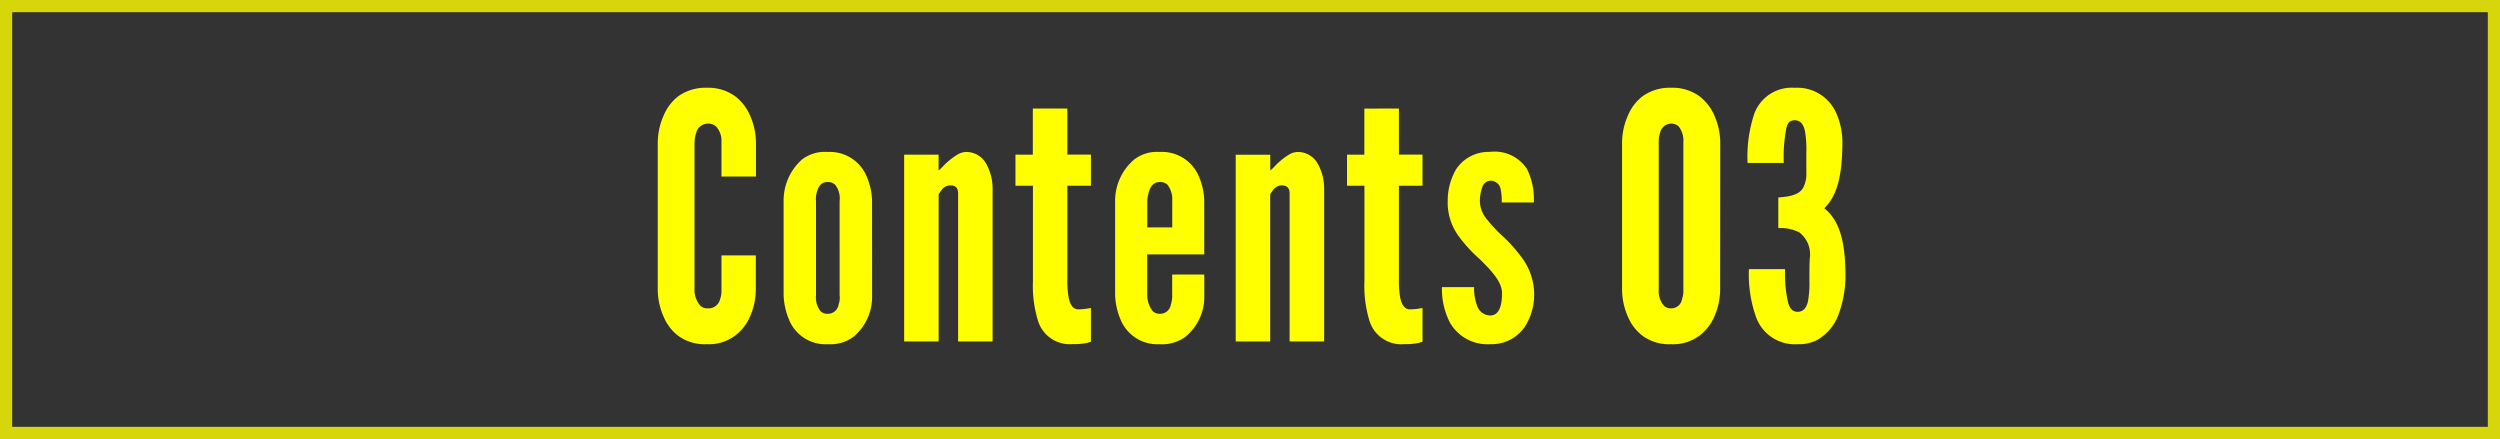 <svg xmlns="http://www.w3.org/2000/svg" width="205" height="36" viewBox="0 0 205 36"><rect x="0" y="0" width="205" height="36" fill="#333333" stroke="none"/><g id="tr-contents-03" transform="translate(-1042 -5174)"><g id="&#x9577;&#x65B9;&#x5F62;_363" data-name="&#x9577;&#x65B9;&#x5F62; 363" transform="translate(1042 5174)" fill="none" stroke="#ff0" stroke-width="1" opacity="0.8"><rect width="205" height="36" stroke="none"></rect><rect x="0.5" y="0.5" width="204" height="35" fill="none"></rect></g><path id="&#x30D1;&#x30B9;_823" data-name="&#x30D1;&#x30B9; 823" d="M6.16-7.056v2.828a1.957,1.957,0,0,1-.112.756.975.975,0,0,1-1.036.756.8.8,0,0,1-.588-.224,1.931,1.931,0,0,1-.476-1.288V-16.352a3.026,3.026,0,0,1,.14-.756.994.994,0,0,1,.924-.756,1,1,0,0,1,.7.224,1.763,1.763,0,0,1,.448,1.288v2.828H8.988v-2.828a5.581,5.581,0,0,0-.5-2.212,3.931,3.931,0,0,0-1.2-1.54,3.764,3.764,0,0,0-2.324-.7,3.852,3.852,0,0,0-2.352.7,3.854,3.854,0,0,0-1.176,1.54,5.581,5.581,0,0,0-.5,2.212V-4.228a5.607,5.607,0,0,0,.5,2.24A3.775,3.775,0,0,0,2.6-.476a3.678,3.678,0,0,0,2.352.7,3.594,3.594,0,0,0,2.324-.7,3.853,3.853,0,0,0,1.2-1.512,5.607,5.607,0,0,0,.5-2.24V-7.056Zm12.348-4.536a5.44,5.44,0,0,0-.448-1.96,3.278,3.278,0,0,0-3.192-1.988,3.084,3.084,0,0,0-2.1.616,4.5,4.5,0,0,0-1.512,3.416v7.7A5.611,5.611,0,0,0,11.7-1.792,3.217,3.217,0,0,0,14.868.224,3.214,3.214,0,0,0,17-.392a4.277,4.277,0,0,0,1.512-3.332Zm-2.66,7.784a1.737,1.737,0,0,1-.084.784.884.884,0,0,1-.9.756.8.8,0,0,1-.588-.224,1.849,1.849,0,0,1-.364-1.316v-7.7A1.737,1.737,0,0,1,14-12.292c.112-.42.336-.784.868-.784a.872.872,0,0,1,.616.224,1.835,1.835,0,0,1,.364,1.344ZM24.892-12.8c.336,0,.672.084.672.672V0h2.828V-12.544a4.193,4.193,0,0,0-.5-1.988,1.876,1.876,0,0,0-1.624-1.008,1.425,1.425,0,0,0-.728.2A5.8,5.8,0,0,0,24.3-14.336a2.309,2.309,0,0,1-.336.308v-1.288H21.14V0h2.828V-12.068a4.1,4.1,0,0,1,.252-.364A.9.9,0,0,1,24.892-12.8Zm6.8-6.3v3.78H30.268v2.548H31.7v7.84a9.781,9.781,0,0,0,.42,3.248,2.721,2.721,0,0,0,2.828,1.9A5.759,5.759,0,0,0,36.036.14c.14-.028.28-.084.42-.112V-2.744c-.112.028-.224.028-.336.056a5.455,5.455,0,0,1-.7.056c-.448,0-.672-.42-.784-.924a7.792,7.792,0,0,1-.112-1.6v-7.616h1.932v-2.548H34.524V-19.1ZM43.12-5.488v1.68a2.208,2.208,0,0,1-.112.784.884.884,0,0,1-.9.756.8.8,0,0,1-.588-.224,2.166,2.166,0,0,1-.448-1.316V-7.14h4.676v-4.452a5.44,5.44,0,0,0-.448-1.96,3.278,3.278,0,0,0-3.192-1.988,3.084,3.084,0,0,0-2.1.616,4.45,4.45,0,0,0-1.568,3.416v7.7a5.611,5.611,0,0,0,.448,2.016A3.257,3.257,0,0,0,42.084.224a3.214,3.214,0,0,0,2.128-.616,4.21,4.21,0,0,0,1.54-3.332V-5.488Zm-2.044-6.02a3.024,3.024,0,0,1,.14-.784c.14-.42.364-.784.9-.784a.872.872,0,0,1,.616.224,1.975,1.975,0,0,1,.392,1.344v2.156H41.076Zm11-1.288c.336,0,.672.084.672.672V0H55.58V-12.544a4.193,4.193,0,0,0-.5-1.988,1.876,1.876,0,0,0-1.624-1.008,1.425,1.425,0,0,0-.728.2,5.8,5.8,0,0,0-1.232,1.008,2.308,2.308,0,0,1-.336.308v-1.288H48.328V0h2.828V-12.068a4.1,4.1,0,0,1,.252-.364A.9.9,0,0,1,52.08-12.8Zm6.8-6.3v3.78H57.456v2.548h1.428v7.84A9.781,9.781,0,0,0,59.3-1.68a2.721,2.721,0,0,0,2.828,1.9A5.759,5.759,0,0,0,63.224.14c.14-.028.28-.084.42-.112V-2.744c-.112.028-.224.028-.336.056a5.455,5.455,0,0,1-.7.056c-.448,0-.672-.42-.784-.924a7.792,7.792,0,0,1-.112-1.6v-7.616h1.932v-2.548H61.712V-19.1Zm6.832,7.7a4.686,4.686,0,0,0,.868,2.716A12.172,12.172,0,0,0,68.4-6.692c.868.868,1.764,1.792,1.764,2.716,0,.9-.168,1.848-.98,1.848A1.168,1.168,0,0,1,68.1-3a3.85,3.85,0,0,1-.224-1.456H65.24a5.962,5.962,0,0,0,.672,2.94A3.544,3.544,0,0,0,69.188.224a3.306,3.306,0,0,0,2.828-1.4,4.87,4.87,0,0,0,.784-2.8,5.071,5.071,0,0,0-.84-2.66A12.306,12.306,0,0,0,70.2-8.652a10.75,10.75,0,0,1-1.232-1.316,2.392,2.392,0,0,1-.616-1.428,3.326,3.326,0,0,1,.168-1.176.77.77,0,0,1,.7-.616.847.847,0,0,1,.812.616A4.193,4.193,0,0,1,70.14-11.4h2.632a5.563,5.563,0,0,0-.56-2.744,3.167,3.167,0,0,0-3.052-1.4,3.207,3.207,0,0,0-2.744,1.4A5.085,5.085,0,0,0,65.716-11.4ZM88.06-16.352a5.581,5.581,0,0,0-.5-2.212,3.931,3.931,0,0,0-1.2-1.54,3.763,3.763,0,0,0-2.324-.7,3.852,3.852,0,0,0-2.352.7,3.854,3.854,0,0,0-1.176,1.54,5.581,5.581,0,0,0-.5,2.212V-4.228a5.607,5.607,0,0,0,.5,2.24A3.775,3.775,0,0,0,81.676-.476a3.678,3.678,0,0,0,2.352.7,3.594,3.594,0,0,0,2.324-.7,3.852,3.852,0,0,0,1.2-1.512,5.607,5.607,0,0,0,.5-2.24ZM85.036-4.228a1.957,1.957,0,0,1-.112.756.884.884,0,0,1-.9.756.8.8,0,0,1-.588-.224,1.783,1.783,0,0,1-.42-1.288V-16.352a2.146,2.146,0,0,1,.112-.756.935.935,0,0,1,.9-.756.872.872,0,0,1,.616.224,1.867,1.867,0,0,1,.392,1.288ZM93.072-9.3a3.283,3.283,0,0,1,1.484.364A2.275,2.275,0,0,1,95.4-6.8c-.028.532-.028,1.12-.028,1.764A8.621,8.621,0,0,1,95.256-3.3c-.112.5-.364.868-.84.868-.364,0-.616-.168-.784-.728a10.142,10.142,0,0,1-.252-2.772H90.412A10.423,10.423,0,0,0,91-1.988,3.381,3.381,0,0,0,94.416.224,3.24,3.24,0,0,0,96.04-.14,4,4,0,0,0,97.8-2.324a9.141,9.141,0,0,0,.5-2.352c.028-.308.028-.5.028-.588,0-2.38-.28-4.508-1.736-5.656l.028-.028c.924-.924,1.456-2.38,1.456-5.432a5.9,5.9,0,0,0-.532-2.408A3.483,3.483,0,0,0,94.164-20.8a3.26,3.26,0,0,0-3.332,2.184,11.145,11.145,0,0,0-.532,3.976h2.968a12.8,12.8,0,0,1,.2-2.8c.112-.532.336-.7.7-.7.476,0,.728.364.84.9a9.048,9.048,0,0,1,.112,1.764v1.652a2.46,2.46,0,0,1-.2,1.092c-.252.588-.84.84-2.1.924V-9.3Z" transform="translate(1095 5202)" fill="#ff0"></path></g></svg>
